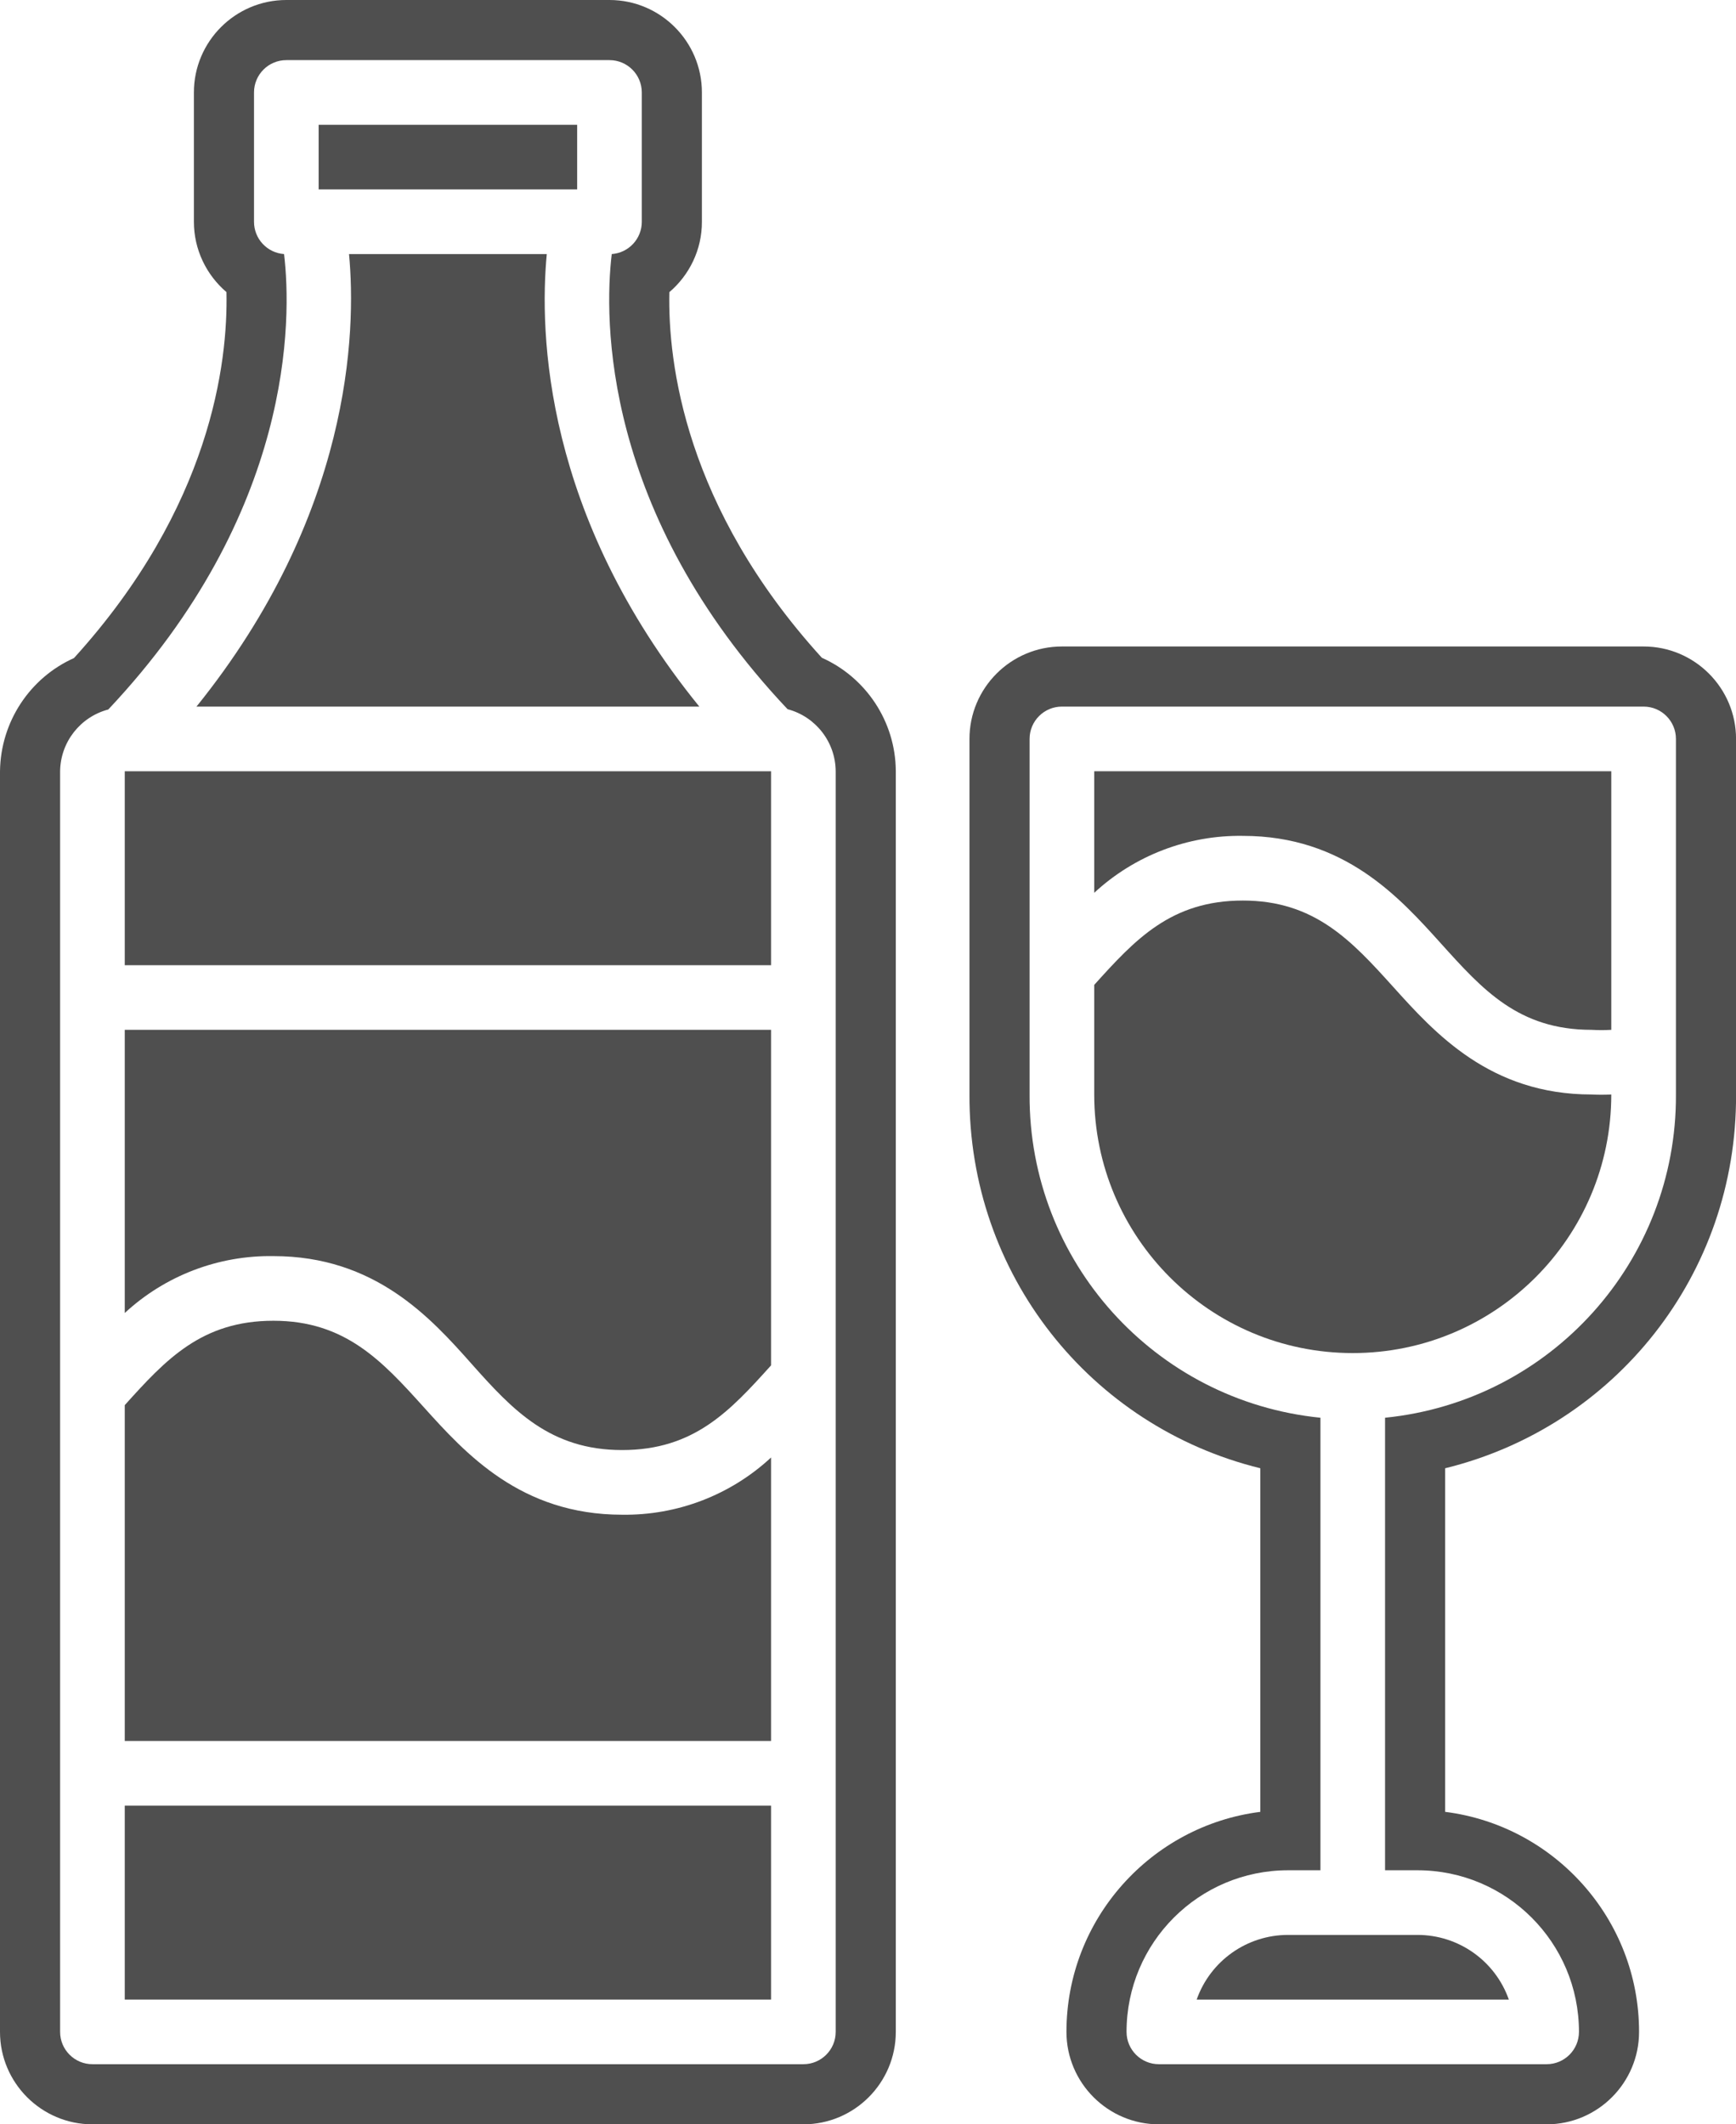 <?xml version="1.0" encoding="UTF-8" standalone="no"?><svg xmlns="http://www.w3.org/2000/svg" xmlns:xlink="http://www.w3.org/1999/xlink" fill="#4f4f4f" height="500" preserveAspectRatio="xMidYMid meet" version="1" viewBox="0.0 0.0 408.7 500.0" width="408.7" zoomAndPan="magnify"><defs><clipPath id="a"><path d="M 228 152 L 408.711 152 L 408.711 500 L 228 500 Z M 228 152"/></clipPath></defs><g><g id="change1_2"><path d="M 99.742 331.18 C 89.93 320.301 81.258 310.863 64.371 310.863 C 47.477 310.863 39.031 319.996 29.371 330.723 L 29.371 409.77 L 181.531 409.77 L 181.531 343.047 C 172.008 351.887 159.441 356.703 146.457 356.516 C 122.566 356.516 109.555 342.059 99.742 331.18"/></g><g id="change1_3"><path d="M 29.371 309.035 C 38.879 300.238 51.41 295.445 64.371 295.648 C 88.254 295.648 101.34 310.102 111 320.984 C 120.664 331.859 129.492 341.297 146.457 341.297 C 163.422 341.297 171.867 332.086 181.531 321.363 L 181.531 242.391 L 29.371 242.391 L 29.371 309.035"/></g><g id="change1_4"><path d="M 29.371 227.18 L 181.531 227.18 L 181.531 181.531 L 29.371 181.531 L 29.371 227.18"/></g><g id="change1_5"><path d="M 135.879 29.371 L 75.016 29.371 L 75.016 44.582 L 135.879 44.582 L 135.879 29.371"/></g><g id="change1_6"><path d="M 29.371 470.633 L 181.531 470.633 L 181.531 424.984 L 29.371 424.984 L 29.371 470.633"/></g><g id="change1_7"><path d="M 128.727 59.801 L 82.168 59.801 C 83.918 78.207 82.625 121.195 46.258 166.309 L 164.637 166.309 C 127.973 121.195 126.98 78.207 128.727 59.801"/></g><g id="change1_8"><path d="M 196.746 478.238 C 196.746 482.441 193.336 485.848 189.141 485.848 L 21.762 485.848 C 17.559 485.848 14.152 482.441 14.152 478.238 L 14.152 181.531 C 14.234 174.684 18.871 168.742 25.492 166.992 C 69.156 120.66 68.699 75.012 66.875 59.801 C 62.883 59.516 59.793 56.188 59.801 52.191 L 59.801 21.762 C 59.801 17.559 63.211 14.152 67.41 14.152 L 143.488 14.152 C 147.691 14.152 151.094 17.559 151.094 21.762 L 151.094 52.191 C 151.109 56.188 148.016 59.516 144.023 59.801 C 142.195 75.012 141.738 120.66 185.41 166.918 C 192.055 168.68 196.695 174.656 196.746 181.531 Z M 193.48 154.812 C 161.238 119.363 157.227 85.348 157.582 68.766 C 162.297 64.746 165.27 58.762 165.246 52.191 L 165.246 21.762 C 165.246 9.766 155.484 0 143.488 0 L 67.41 0 C 55.41 0 45.648 9.766 45.648 21.762 L 45.648 52.164 C 45.637 58.75 48.602 64.73 53.316 68.754 C 53.676 85.34 49.668 119.363 17.418 154.887 C 7.109 159.492 0.148 169.812 0 181.531 L 0 478.238 C 0 490.234 9.762 500 21.762 500 L 189.137 500 C 201.137 500 210.895 490.234 210.895 478.238 L 210.895 181.422 C 210.809 169.793 203.848 159.438 193.48 154.812"/></g><g id="change1_9"><path d="M 281.73 470.633 L 355.219 470.633 C 351.996 461.508 343.371 455.41 333.691 455.418 L 303.262 455.418 C 293.578 455.41 284.953 461.508 281.73 470.633"/></g><g id="change1_10"><path d="M 379.34 257.609 C 377.793 257.688 376.242 257.688 374.695 257.609 C 350.809 257.609 337.797 243.156 327.988 232.273 C 318.176 221.395 309.496 211.961 292.609 211.961 C 275.723 211.961 267.273 221.09 257.609 231.812 L 257.609 257.609 C 257.609 291.219 284.859 318.469 318.469 318.469 C 352.09 318.469 379.34 291.219 379.34 257.609"/></g><g id="change1_11"><path d="M 339.246 222.074 C 349.059 232.957 357.504 242.391 374.695 242.391 C 376.242 242.477 377.793 242.477 379.34 242.391 L 379.34 181.531 L 257.609 181.531 L 257.609 210.137 C 267.117 201.34 279.656 196.539 292.609 196.738 C 316.496 196.738 329.434 211.195 339.246 222.074"/></g><g clip-path="url(#a)" id="change1_1"><path d="M 333.691 440.199 C 354.703 440.199 371.73 457.23 371.73 478.238 C 371.73 482.441 368.32 485.848 364.121 485.848 L 272.828 485.848 C 268.629 485.848 265.219 482.441 265.219 478.238 C 265.219 457.23 282.246 440.199 303.262 440.199 L 310.867 440.199 L 310.867 333.691 C 271.844 329.766 242.195 296.828 242.391 257.609 L 242.391 173.922 C 242.391 169.719 245.801 166.309 250 166.309 L 386.949 166.309 C 391.148 166.309 394.559 169.719 394.559 173.922 L 394.559 257.609 C 394.754 296.828 365.105 329.766 326.078 333.691 L 326.078 440.199 Z M 408.711 257.609 L 408.711 173.922 C 408.711 161.926 398.945 152.16 386.949 152.16 L 250 152.16 C 238.004 152.16 228.238 161.926 228.238 173.922 L 228.238 257.535 C 228.027 299.926 256.699 335.762 296.719 345.582 L 296.719 426.453 C 271.016 429.688 251.07 451.68 251.07 478.238 C 251.07 490.234 260.836 500 272.828 500 L 364.121 500 C 376.113 500 385.879 490.234 385.879 478.238 C 385.879 451.68 365.934 429.688 340.23 426.453 L 340.23 345.582 C 380.25 335.762 408.922 299.934 408.711 257.609"/></g></g></svg>
